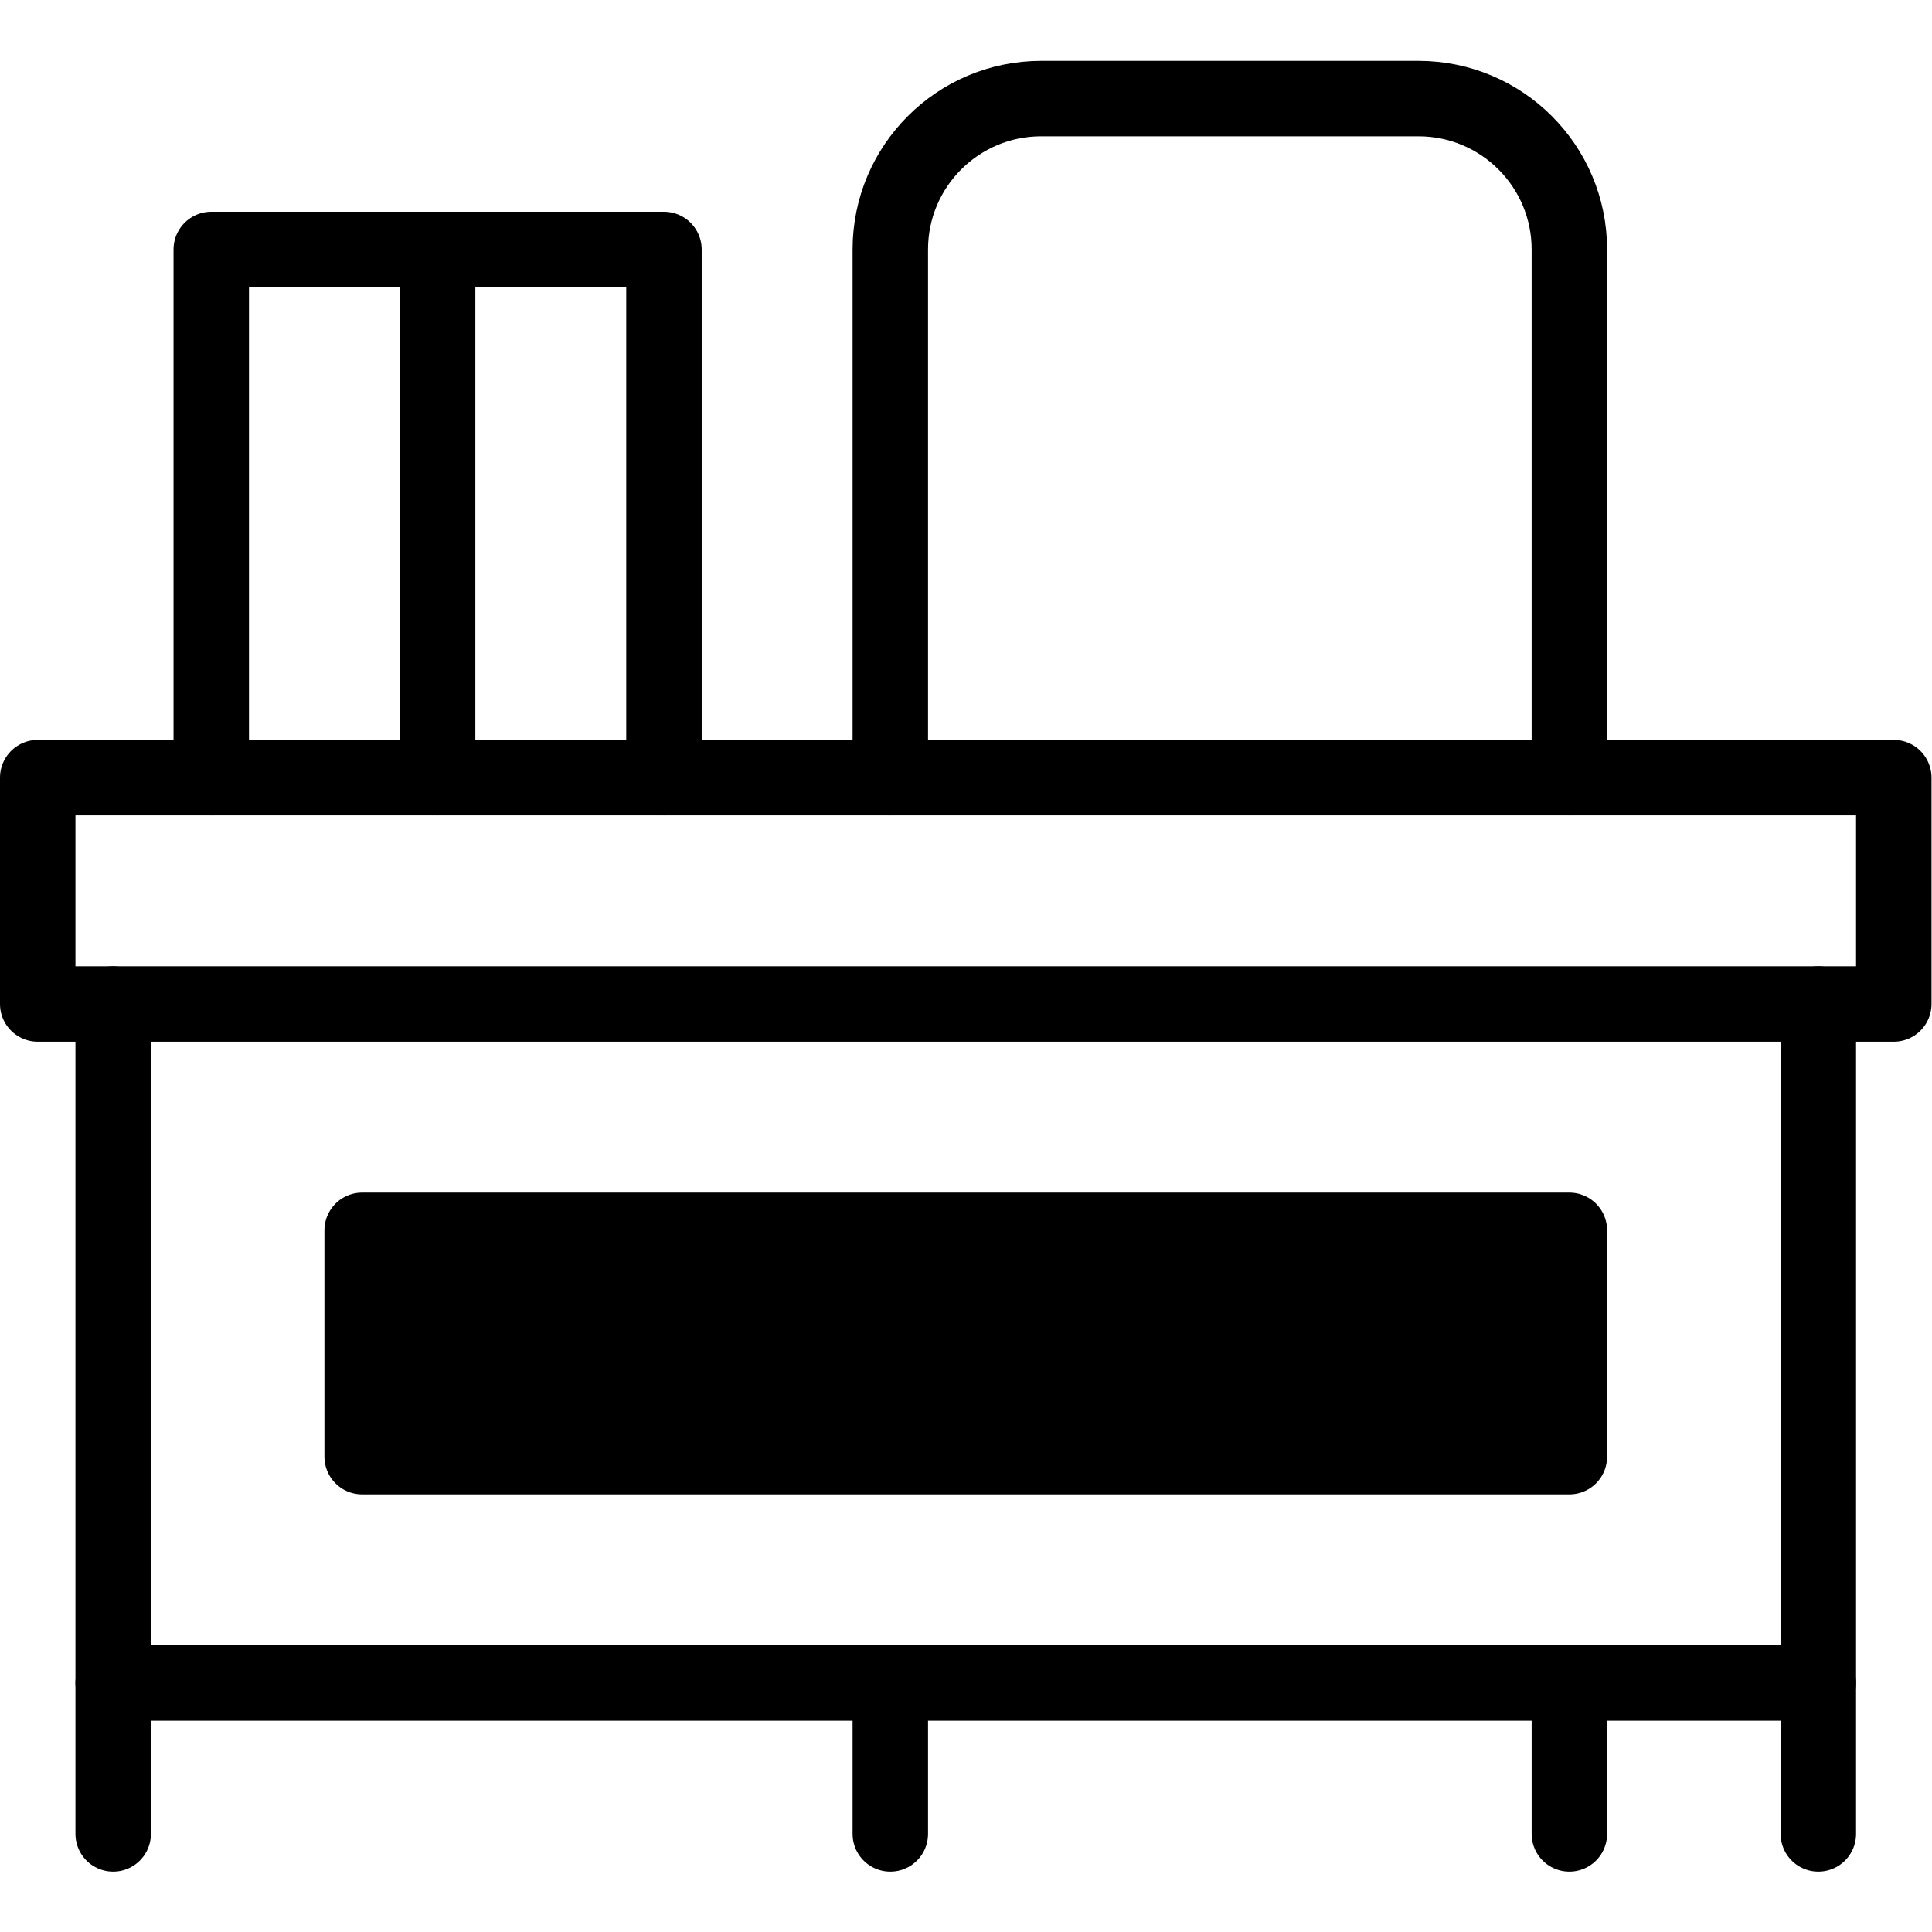 <?xml version="1.0" encoding="UTF-8" standalone="no"?>
<!-- Created with Inkscape (http://www.inkscape.org/) -->

<svg
   version="1.1"
   id="svg2592"
   xml:space="preserve"
   width="682.667"
   height="682.667"
   viewBox="0 0 682.667 682.667"
   xmlns="http://www.w3.org/2000/svg"
   xmlns:svg="http://www.w3.org/2000/svg"><defs
     id="defs2596"><clipPath
       clipPathUnits="userSpaceOnUse"
       id="clipPath2606"><path
         d="M 0,512 H 512 V 0 H 0 Z"
         id="path2604" /></clipPath><clipPath
       clipPathUnits="userSpaceOnUse"
       id="clipPath2622"><path
         d="M 0,512 H 512 V 0 H 0 Z"
         id="path2620" /></clipPath></defs><g
     id="g2598"
     transform="matrix(1.333,0,0,-1.333,0,682.667)"><g
       id="g2600"><g
         id="g2602"
         clip-path="url(#clipPath2606)"><path
           d="M 502,246 H 10 v 60 h 492 z"
           style="fill:none;stroke:#000000;stroke-width:20;stroke-linecap:round;stroke-linejoin:round;stroke-miterlimit:10;stroke-dasharray:none;stroke-opacity:1"
           id="path2608" /><g
           id="g2610"
           transform="translate(482,246)"><path
             d="M 0,0 V -180 H -452 V 0"
             style="fill:none;stroke:#000000;stroke-width:20;stroke-linecap:round;stroke-linejoin:round;stroke-miterlimit:10;stroke-dasharray:none;stroke-opacity:1"
             id="path2612" /></g></g></g><path
       d="M 416,126 H 96 v 60 h 320 z"
       style="fill:#000000;fill-opacity:1;fill-rule:nonzero;stroke:#000000;stroke-width:20;stroke-linecap:round;stroke-linejoin:round;stroke-miterlimit:10;stroke-dasharray:none;stroke-opacity:1"
       id="path2614" /><g
       id="g2616"><g
         id="g2618"
         clip-path="url(#clipPath2622)"><g
           id="g2624"
           transform="translate(236,306)"><path
             d="m 0,0 v 140 c 0,22.092 17.909,40 40,40 h 100 c 22.091,0 40,-17.908 40,-40 V 0"
             style="fill:none;stroke:#000000;stroke-width:20;stroke-linecap:round;stroke-linejoin:round;stroke-miterlimit:10;stroke-dasharray:none;stroke-opacity:1"
             id="path2626" /></g><g
           id="g2628"
           transform="translate(56,306)"><path
             d="M 0,0 V 140 H 60 V 0"
             style="fill:none;stroke:#000000;stroke-width:20;stroke-linecap:round;stroke-linejoin:round;stroke-miterlimit:10;stroke-dasharray:none;stroke-opacity:1"
             id="path2630" /></g><g
           id="g2632"
           transform="translate(116,446)"><path
             d="M 0,0 H 60 V -140"
             style="fill:none;stroke:#000000;stroke-width:20;stroke-linecap:round;stroke-linejoin:round;stroke-miterlimit:10;stroke-dasharray:none;stroke-opacity:1"
             id="path2634" /></g><g
           id="g2636"
           transform="translate(30,26)"><path
             d="M 0,0 V 40"
             style="fill:none;stroke:#000000;stroke-width:20;stroke-linecap:round;stroke-linejoin:round;stroke-miterlimit:10;stroke-dasharray:none;stroke-opacity:1"
             id="path2638" /></g><g
           id="g2640"
           transform="translate(482,26)"><path
             d="M 0,0 V 40"
             style="fill:none;stroke:#000000;stroke-width:20;stroke-linecap:round;stroke-linejoin:round;stroke-miterlimit:10;stroke-dasharray:none;stroke-opacity:1"
             id="path2642" /></g><g
           id="g2644"
           transform="translate(416,26)"><path
             d="M 0,0 V 40"
             style="fill:none;stroke:#000000;stroke-width:20;stroke-linecap:round;stroke-linejoin:round;stroke-miterlimit:10;stroke-dasharray:none;stroke-opacity:1"
             id="path2646" /></g><g
           id="g2648"
           transform="translate(236,26)"><path
             d="M 0,0 V 40"
             style="fill:none;stroke:#000000;stroke-width:20;stroke-linecap:round;stroke-linejoin:round;stroke-miterlimit:10;stroke-dasharray:none;stroke-opacity:1"
             id="path2650" /></g></g></g></g></svg>
